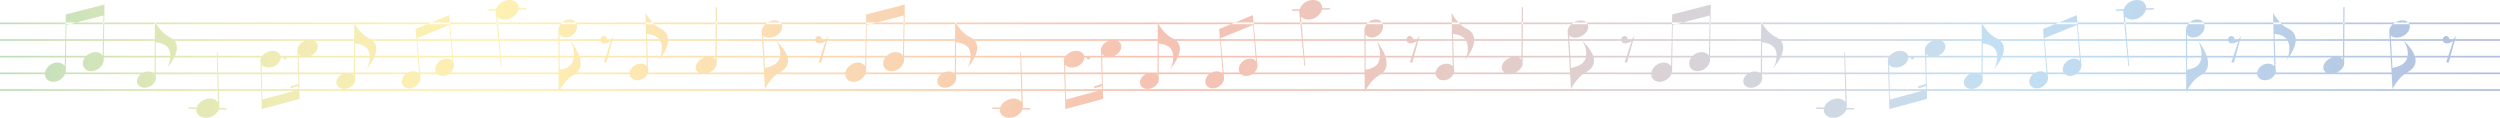 <?xml version="1.0" encoding="UTF-8"?> <svg xmlns="http://www.w3.org/2000/svg" xmlns:xlink="http://www.w3.org/1999/xlink" id="_レイヤー_2" viewBox="0 0 1190.55 56.13"><defs><style>.cls-1{fill:url(#_新規グラデーションスウォッチ_5);opacity:.5;}</style><linearGradient id="_新規グラデーションスウォッチ_5" x1="0" y1="28.06" x2="1190.55" y2="28.06" gradientUnits="userSpaceOnUse"><stop offset="0" stop-color="#7bbf7c"></stop><stop offset=".01" stop-color="#88c27a"></stop><stop offset=".05" stop-color="#b2cd73"></stop><stop offset=".09" stop-color="#d3d66e"></stop><stop offset=".13" stop-color="#ebdc6a"></stop><stop offset=".17" stop-color="#fae068"></stop><stop offset=".2" stop-color="#ffe268"></stop><stop offset=".27" stop-color="#facb68"></stop><stop offset=".43" stop-color="#ef9268"></stop><stop offset=".46" stop-color="#ed8868"></stop><stop offset=".51" stop-color="#e48c72"></stop><stop offset=".59" stop-color="#cd9990"></stop><stop offset=".71" stop-color="#a8aebf"></stop><stop offset=".8" stop-color="#89c1e8"></stop><stop offset=".85" stop-color="#81b4df"></stop><stop offset=".95" stop-color="#6f93c9"></stop><stop offset="1" stop-color="#6580bd"></stop></linearGradient></defs><g id="_レイヤー_1-2"><path class="cls-1" d="M1190.55,11.53H0v-.83H1190.55v.83Zm0,7.11H0v.83H1190.55v-.83Zm0,7.94H0v.83H1190.55v-.83Zm0,7.94H0v.83H1190.55v-.83Zm0,7.93H0v.83H1190.55v-.83ZM175.59,18.12c-4.14-1.89-6.87-7.23-6.87-7.23l-.18,24.9c-1.17-1.34-3.54-1.58-5.61-.48-2.3,1.23-3.37,3.63-2.39,5.38,.99,1.76,3.66,2.2,5.96,.99,2.09-1.11,3.16-3.2,2.59-4.9l.06-16.09c2,.27,5.17,.87,6.28,3.35,1.89,4.26-.96,9.04-.96,9.04,5.59-6.74,6.63-12.42,1.12-14.97Zm40.45,11.99h0s-1.63-18.35-1.63-18.35h0l-.15-1.58-.27-2.98h0s0,0,0,0l-16.09,6.62,.1,.95h0s1.61,20.42,1.61,20.42c-1.19-1.5-3.68-1.67-5.75-.37-2.23,1.39-3.16,3.92-2.08,5.69,1.08,1.76,3.75,2.09,5.97,.71,1.83-1.12,2.77-3.06,2.47-4.7l-1.6-18.37,15.45-6.25,1.4,17.16c-1.21-1.44-3.64-1.59-5.68-.27-2.21,1.43-3.13,4.02-2.05,5.81,1.09,1.79,3.76,2.11,5.97,.69,1.96-1.25,2.9-3.45,2.34-5.19Zm-108.21,21.36l-3.41-.06c.07-.41,.09-.84,.03-1.25l-.84-25.23-.39,.2,.58,23.46c-1.34-1.79-4.34-2.2-6.96-.86-1.62,.83-2.73,2.12-3.16,3.47l-3.78-.07v.7s3.62,.08,3.62,.08c-.1,.75,.02,1.5,.41,2.17,1.18,2.1,4.42,2.67,7.22,1.28,1.52-.77,2.59-1.95,3.06-3.22l3.62,.07v-.73ZM232.7,5.23l3.42-.14c-.05,.42-.04,.84,.03,1.25l2.34,25.14,.38-.22-1.97-23.38c1.45,1.71,4.47,1.93,7,.44,1.57-.92,2.6-2.27,2.95-3.66l3.78-.16-.03-.69-3.63,.14c.05-.76-.11-1.5-.53-2.15-1.31-2.02-4.57-2.4-7.28-.84-1.47,.86-2.47,2.11-2.86,3.4l-3.62,.14,.04,.73Zm-81.72,15.44c-1.04-1.82-3.92-2.23-6.4-.92-2.04,1.07-3.19,2.96-2.96,4.59l.48,15.62-3.69,1.17,.15,.91,3.57-1.04,.05,1.73-17.25,4.68-.31-16.54c1.21,1.45,3.83,1.73,6.13,.58,2.5-1.25,3.66-3.75,2.62-5.55-1.06-1.8-3.92-2.21-6.42-.95-2.2,1.12-3.37,3.18-2.89,4.89h0l.5,17.68h0l.04,1.39,.09,3.03h.01s0,0,0,0l17.99-4.84-.04-.95h.02s-.46-20.44-.46-20.44c1.19,1.56,3.86,1.86,6.2,.65,2.48-1.29,3.64-3.83,2.58-5.67Zm-15.31,7.65c.39,0,.71-.29,.72-.64,0-.36-.31-.64-.69-.64-.38,0-.7,.28-.7,.64-.02,.35,.29,.64,.67,.64Zm422.58-10.19c-4.14-1.89-6.87-7.23-6.87-7.23l-.17,24.9c-1.17-1.34-3.54-1.58-5.62-.48-2.3,1.23-3.37,3.63-2.39,5.38,.99,1.76,3.65,2.2,5.96,.99,2.09-1.11,3.16-3.2,2.6-4.9l.05-16.09c1.99,.27,5.18,.87,6.28,3.35,1.89,4.26-.97,9.04-.97,9.04,5.59-6.74,6.63-12.42,1.12-14.97Zm40.44,11.99h0s-1.63-18.35-1.63-18.35h.01l-.14-1.58-.28-2.98h0s0,0,0,0l-16.08,6.62,.09,.95h0s1.61,20.42,1.61,20.42c-1.19-1.5-3.68-1.67-5.76-.37-2.22,1.39-3.15,3.92-2.07,5.69,1.07,1.76,3.75,2.09,5.98,.71,1.82-1.12,2.77-3.06,2.46-4.7l-1.6-18.37,15.45-6.25,1.39,17.16c-1.22-1.44-3.65-1.59-5.68-.27-2.21,1.43-3.12,4.02-2.04,5.81,1.08,1.79,3.76,2.11,5.97,.69,1.96-1.25,2.9-3.45,2.34-5.19Zm-108.21,21.36l-3.41-.06c.07-.41,.08-.84,.04-1.25l-.85-25.23-.39,.2,.58,23.46c-1.34-1.79-4.34-2.2-6.96-.86-1.62,.83-2.72,2.12-3.16,3.47l-3.78-.07v.7s3.62,.08,3.62,.08c-.1,.75,.02,1.5,.41,2.17,1.18,2.1,4.41,2.67,7.22,1.28,1.52-.77,2.59-1.95,3.06-3.22l3.62,.07v-.73ZM615.36,5.23l3.41-.14c-.06,.42-.04,.84,.04,1.25l2.34,25.14,.38-.22-1.97-23.38c1.44,1.71,4.46,1.93,7,.44,1.57-.92,2.6-2.27,2.95-3.66l3.78-.16-.03-.69-3.63,.14c.05-.76-.11-1.5-.54-2.15-1.31-2.02-4.56-2.4-7.28-.84-1.47,.86-2.47,2.11-2.87,3.4l-3.61,.14,.04,.73Zm-81.72,15.44c-1.05-1.82-3.91-2.23-6.4-.92-2.04,1.07-3.19,2.96-2.96,4.59l.48,15.62-3.7,1.17,.15,.91,3.58-1.04,.04,1.73-17.24,4.68-.31-16.54c1.2,1.45,3.82,1.73,6.12,.58,2.5-1.25,3.66-3.75,2.62-5.55-1.05-1.8-3.92-2.21-6.42-.95-2.2,1.12-3.37,3.18-2.89,4.89h-.01l.5,17.68h0l.04,1.39,.09,3.03h.01s0,0,0,0l17.99-4.84-.04-.95h0s-.46-20.44-.46-20.44c1.2,1.56,3.86,1.86,6.21,.65,2.48-1.29,3.64-3.83,2.58-5.67Zm-15.31,7.65c.39,0,.71-.29,.71-.64,0-.36-.3-.64-.69-.64-.38,0-.7,.28-.71,.64-.02,.35,.29,.64,.68,.64Zm327.25-10.78c-4.15-1.89-6.88-7.23-6.88-7.23l-.18,24.9c-1.17-1.34-3.54-1.58-5.61-.47-2.3,1.23-3.37,3.63-2.38,5.38,.99,1.76,3.66,2.2,5.96,1,2.09-1.1,3.16-3.21,2.6-4.9l.05-16.1c1.99,.28,5.17,.88,6.28,3.36,1.89,4.26-.97,9.03-.97,9.03,5.6-6.73,6.63-12.42,1.13-14.96Zm-147.31-4c-4.16-1.96-7.01-7.44-7.01-7.44l.55,25.44c-1.2-1.38-3.53-1.64-5.57-.52-2.24,1.24-3.23,3.7-2.2,5.49,1.02,1.8,3.68,2.27,5.93,1.04,2.04-1.13,3.02-3.27,2.42-5l-.42-16.44c1.99,.29,5.15,.93,6.32,3.47,2,4.36-.69,9.22-.69,9.22,5.33-6.85,6.2-12.64,.67-15.27Zm-42.65,5.98s2.82,5.22,.95,9.9c-1.1,2.73-4.25,3.44-6.24,3.76V16.42c1.13,1.63,3.58,1.93,5.7,.61,2.23-1.39,3.24-4.11,2.24-6.04-1.01-1.92-3.64-2.34-5.88-.93-1.82,1.13-2.82,3.09-2.62,4.81l.11,29.06s2.72-5.9,6.83-8.02c5.47-2.85,4.42-9.07-1.09-16.4Zm97.71-.3s3.4,4.54,1.55,9.07c-1.09,2.64-4.57,3.6-6.76,4.11l-.83-15.51c1.33,1.38,4.09,1.42,6.37,0,2.43-1.53,3.42-4.14,2.2-5.84-1.22-1.68-4.18-1.79-6.61-.24-1.96,1.24-2.97,3.14-2.67,4.72l1.55,26.86s2.75-5.72,7.23-8.08c5.94-3.19,4.49-8.83-2.03-15.08Zm-28.61-15.7l-.22,24.83c-1.23-1.47-3.98-1.69-6.35-.41-2.52,1.36-3.68,3.9-2.57,5.67,1.09,1.76,4.05,2.06,6.57,.67,2.03-1.1,3.17-2.94,2.96-4.53l.17-26.41-.57,.17Zm61.95,33.34c.99,2.14,3.87,2.77,6.44,1.39,2.11-1.12,3.35-3.23,3.18-5.14l.26-17.97,.02-1.21,.03-1.98,17.64-4.58-.44,19.09c-1.16-1.74-3.79-2.2-6.17-.97-2.59,1.32-3.87,4.13-2.9,6.27,.98,2.12,3.86,2.75,6.43,1.41,2.29-1.18,3.56-3.5,3.15-5.48h.02s.31-20.41,.31-20.41h0l.03-1.61,.04-3.49h0s0,0,0,0l-18.4,4.73v1.11h0l-.5,23.53c-1.15-1.84-3.82-2.34-6.24-1.05-2.57,1.35-3.86,4.22-2.89,6.37ZM80.63,17.54c-4.15-1.89-6.87-7.23-6.87-7.23l-.17,24.9c-1.18-1.34-3.54-1.58-5.62-.47-2.3,1.23-3.37,3.63-2.39,5.38,1,1.76,3.66,2.2,5.96,1,2.1-1.1,3.16-3.21,2.6-4.9l.05-16.1c2,.28,5.18,.88,6.28,3.36,1.89,4.26-.97,9.03-.97,9.03,5.58-6.73,6.62-12.42,1.13-14.96ZM21.72,36.85c.98,2.14,3.87,2.77,6.44,1.39,2.11-1.12,3.36-3.23,3.19-5.14l.24-17.97,.03-1.21,.03-1.98,17.64-4.58-.44,19.09c-1.17-1.74-3.79-2.2-6.17-.97-2.59,1.32-3.88,4.13-2.9,6.27,.97,2.12,3.86,2.75,6.43,1.41,2.3-1.18,3.56-3.5,3.15-5.48h.02s.31-20.41,.31-20.41h0l.03-1.61,.04-3.49h0s0,0,0,0L31.34,6.88v1.11s0,0,0,0l-.5,23.53c-1.15-1.84-3.82-2.34-6.24-1.05-2.57,1.35-3.87,4.22-2.89,6.37ZM670.85,20.54c-.1-.02-.18-.03-.24-.04,.07,.01,.16,.04,.24,.04Zm0,0s.07,.02,.11,.02h0s-.07-.02-.11-.02Zm1.99-1.17c.03-.12,.06-.25,.07-.38,.07-.96-.57-1.79-1.44-1.85-.86-.08-1.63,.65-1.71,1.6-.06,.87,.46,1.64,1.2,1.83h0c.08,.02,.16,.03,.24,.05,1.56,.27,3.5-1.04,3.5-1.04l-3.3,10.12,1.18,.11,3.52-12.91c-1.07,2.1-2.4,2.49-3.26,2.48Zm100.28,1.17c-.1-.02-.18-.03-.24-.04,.07,.01,.16,.04,.24,.04Zm.12,.02h0s-.08-.02-.12-.02c.04,0,.08,.02,.12,.02Zm1.87-1.2c.03-.12,.07-.25,.08-.38,.06-.96-.57-1.79-1.44-1.85-.86-.08-1.63,.65-1.71,1.6-.07,.87,.46,1.64,1.21,1.83h0c.08,.02,.16,.03,.24,.05,1.56,.27,3.5-1.04,3.5-1.04l-3.3,10.12,1.18,.11,3.52-12.91c-1.06,2.1-2.4,2.49-3.27,2.48Zm-313.36-1.83c-4.15-1.89-6.88-7.23-6.88-7.23l-.18,24.9c-1.17-1.34-3.53-1.58-5.61-.47-2.3,1.23-3.37,3.63-2.39,5.38,.99,1.76,3.66,2.2,5.96,1,2.1-1.1,3.16-3.21,2.6-4.9l.06-16.1c2,.28,5.18,.88,6.28,3.36,1.89,4.26-.97,9.03-.97,9.03,5.59-6.73,6.62-12.42,1.13-14.96Zm-147.31-4c-4.15-1.96-7.02-7.44-7.02-7.44l.56,25.44c-1.2-1.38-3.54-1.64-5.56-.52-2.24,1.24-3.22,3.7-2.19,5.49,1.02,1.8,3.68,2.27,5.92,1.04,2.04-1.13,3.02-3.27,2.42-5l-.42-16.44c1.99,.29,5.15,.93,6.32,3.47,2,4.36-.7,9.22-.7,9.22,5.34-6.85,6.2-12.64,.67-15.27Zm-42.66,5.98s2.83,5.22,.96,9.9c-1.1,2.73-4.25,3.44-6.24,3.76V16.42c1.13,1.63,3.57,1.93,5.69,.61,2.24-1.39,3.24-4.11,2.25-6.04-1.01-1.92-3.65-2.34-5.89-.93-1.81,1.13-2.81,3.09-2.62,4.81l.11,29.06s2.73-5.9,6.83-8.02c5.46-2.85,4.43-9.07-1.09-16.4Zm97.72-.3s3.4,4.54,1.55,9.07c-1.09,2.64-4.56,3.6-6.76,4.11l-.83-15.51c1.33,1.38,4.08,1.42,6.36,0,2.43-1.53,3.42-4.14,2.2-5.84-1.21-1.68-4.17-1.79-6.61-.24-1.95,1.24-2.96,3.14-2.66,4.72l1.54,26.86s2.76-5.72,7.24-8.08c5.93-3.19,4.49-8.83-2.04-15.08Zm-28.6-15.7l-.23,24.83c-1.23-1.47-3.98-1.69-6.35-.41-2.53,1.36-3.68,3.9-2.57,5.67,1.1,1.76,4.05,2.06,6.58,.67,2.02-1.1,3.17-2.94,2.97-4.53l.18-26.41-.57,.17Zm61.95,33.34c.98,2.14,3.86,2.77,6.44,1.39,2.11-1.12,3.35-3.23,3.19-5.14l.24-17.97,.02-1.21,.03-1.98,17.64-4.58-.44,19.09c-1.17-1.74-3.8-2.2-6.17-.97-2.59,1.32-3.88,4.13-2.9,6.27,.98,2.12,3.86,2.75,6.43,1.41,2.29-1.18,3.56-3.5,3.15-5.48h.02s.32-20.41,.32-20.41h0l.03-1.61,.04-3.49h0s0,0,0,0l-18.4,4.73v1.11s0,0,0,0l-.49,23.53c-1.15-1.84-3.83-2.34-6.25-1.05-2.57,1.35-3.86,4.22-2.88,6.37Zm-115.82-16.31c-.1-.02-.18-.03-.24-.04,.07,.01,.16,.04,.24,.04Zm0,0s.07,.02,.12,.02h0s-.08-.02-.12-.02Zm1.99-1.17c.04-.12,.06-.25,.08-.38,.07-.96-.56-1.79-1.44-1.85-.87-.08-1.64,.65-1.72,1.6-.07,.87,.46,1.64,1.21,1.83h0c.07,.02,.15,.03,.23,.05,1.57,.27,3.51-1.04,3.51-1.04l-3.3,10.12,1.19,.11,3.51-12.91c-1.06,2.1-2.39,2.49-3.26,2.48Zm100.29,1.17c-.1-.02-.18-.03-.24-.04,.08,.01,.16,.04,.24,.04Zm.11,.02h0s-.07-.02-.11-.02c.04,0,.08,.02,.11,.02Zm1.88-1.2c.03-.12,.06-.25,.08-.38,.07-.96-.57-1.79-1.44-1.85-.87-.08-1.63,.65-1.72,1.6-.07,.87,.46,1.64,1.21,1.83h0c.08,.02,.16,.03,.24,.05,1.55,.27,3.5-1.04,3.5-1.04l-3.31,10.12,1.19,.11,3.51-12.91c-1.06,2.1-2.4,2.49-3.26,2.48Zm559.33-1.24c-4.14-1.89-6.87-7.23-6.87-7.23l-.18,24.9c-1.18-1.34-3.54-1.58-5.61-.48-2.31,1.23-3.38,3.63-2.39,5.38,.99,1.76,3.66,2.2,5.96,.99,2.09-1.11,3.16-3.2,2.6-4.9l.06-16.09c2,.27,5.17,.87,6.27,3.35,1.89,4.26-.96,9.04-.96,9.04,5.59-6.74,6.63-12.42,1.12-14.97Zm40.45,11.99h0s-1.63-18.35-1.63-18.35h0l-.15-1.58-.27-2.98h0s0,0,0,0l-16.09,6.62,.09,.95h0s1.61,20.42,1.61,20.42c-1.18-1.5-3.67-1.67-5.75-.37-2.22,1.39-3.16,3.92-2.08,5.69,1.08,1.76,3.75,2.09,5.97,.71,1.83-1.12,2.78-3.06,2.47-4.7l-1.6-18.37,15.45-6.25,1.4,17.16c-1.21-1.44-3.64-1.59-5.68-.27-2.21,1.43-3.13,4.02-2.05,5.81,1.08,1.79,3.76,2.11,5.97,.69,1.96-1.25,2.9-3.45,2.34-5.19Zm-108.21,21.36l-3.41-.06c.07-.41,.09-.84,.03-1.25l-.84-25.23-.39,.2,.58,23.46c-1.34-1.79-4.34-2.2-6.96-.86-1.62,.83-2.73,2.12-3.16,3.47l-3.78-.07v.7s3.62,.08,3.62,.08c-.1,.75,.02,1.5,.41,2.17,1.18,2.1,4.41,2.67,7.22,1.28,1.52-.77,2.59-1.95,3.06-3.22l3.61,.07v-.73ZM1007.75,5.23l3.42-.14c-.05,.42-.04,.84,.04,1.25l2.34,25.14,.38-.22-1.98-23.38c1.45,1.71,4.47,1.93,7,.44,1.57-.92,2.6-2.27,2.95-3.66l3.78-.16-.03-.69-3.63,.14c.05-.76-.11-1.5-.53-2.15-1.31-2.02-4.56-2.4-7.28-.84-1.47,.86-2.46,2.11-2.86,3.4l-3.62,.14,.04,.73Zm-81.72,15.44c-1.05-1.82-3.91-2.23-6.4-.92-2.04,1.07-3.19,2.96-2.96,4.59l.48,15.62-3.69,1.17,.15,.91,3.57-1.04,.05,1.73-17.25,4.68-.31-16.54c1.21,1.45,3.83,1.73,6.12,.58,2.5-1.25,3.66-3.75,2.62-5.55-1.06-1.8-3.92-2.21-6.42-.95-2.2,1.12-3.37,3.18-2.89,4.89h0l.5,17.68h0l.04,1.39,.09,3.03h0s0,0,0,0l17.99-4.84-.04-.95h.02s-.45-20.44-.45-20.44c1.19,1.56,3.85,1.86,6.2,.65,2.48-1.29,3.64-3.83,2.58-5.67Zm-15.32,7.65c.39,0,.71-.29,.72-.64,0-.36-.31-.64-.69-.64-.38,0-.7,.28-.7,.64-.02,.35,.29,.64,.67,.64Zm178.79-14.79c-4.15-1.96-7.01-7.44-7.01-7.44l.56,25.44c-1.2-1.38-3.54-1.64-5.56-.52-2.24,1.24-3.22,3.7-2.2,5.49,1.02,1.8,3.68,2.27,5.93,1.04,2.04-1.13,3.02-3.27,2.42-5l-.42-16.44c1.99,.29,5.15,.93,6.32,3.47,2,4.36-.7,9.22-.7,9.22,5.34-6.85,6.2-12.64,.68-15.27Zm-42.66,5.98s2.83,5.22,.96,9.9c-1.1,2.73-4.25,3.44-6.24,3.76V16.42c1.14,1.63,3.57,1.93,5.7,.61,2.24-1.39,3.24-4.11,2.24-6.04-1.01-1.92-3.65-2.34-5.89-.93-1.81,1.13-2.81,3.09-2.62,4.81l.11,29.06s2.73-5.9,6.83-8.02c5.46-2.85,4.43-9.07-1.09-16.4Zm97.72-.3s3.4,4.54,1.55,9.07c-1.09,2.64-4.56,3.6-6.76,4.11l-.82-15.51c1.32,1.38,4.08,1.42,6.36,0,2.43-1.53,3.42-4.14,2.21-5.84-1.21-1.68-4.17-1.79-6.61-.24-1.95,1.24-2.97,3.14-2.66,4.72l1.54,26.86s2.76-5.72,7.24-8.08c5.93-3.19,4.49-8.83-2.04-15.08Zm-28.6-15.7l-.23,24.83c-1.23-1.47-3.98-1.69-6.35-.41-2.53,1.36-3.68,3.9-2.57,5.67,1.1,1.76,4.05,2.06,6.58,.67,2.02-1.1,3.17-2.94,2.96-4.53l.17-26.41-.57,.17Zm-53.87,17.03c-.1-.02-.18-.03-.24-.04,.07,.01,.16,.04,.24,.04Zm0,0s.07,.02,.12,.02h0s-.08-.02-.12-.02Zm1.99-1.17c.04-.12,.05-.25,.07-.38,.07-.96-.56-1.79-1.44-1.85-.87-.08-1.64,.65-1.71,1.6-.07,.87,.46,1.64,1.2,1.83h0c.07,.02,.15,.03,.23,.05,1.57,.27,3.51-1.04,3.51-1.04l-3.3,10.12,1.19,.11,3.51-12.91c-1.07,2.1-2.4,2.49-3.26,2.48Zm100.29,1.17c-.11-.02-.18-.03-.25-.04,.08,.01,.16,.04,.25,.04Zm0,0s.07,.02,.11,.02h0s-.07-.02-.11-.02Zm1.99-1.17c.03-.12,.06-.25,.08-.38,.07-.96-.57-1.79-1.44-1.85-.86-.08-1.63,.65-1.71,1.6-.07,.87,.46,1.64,1.21,1.83h0c.08,.02,.16,.03,.24,.05,1.55,.27,3.5-1.04,3.5-1.04l-3.31,10.12,1.19,.11,3.51-12.91c-1.06,2.1-2.4,2.49-3.26,2.48Z"></path></g></svg> 